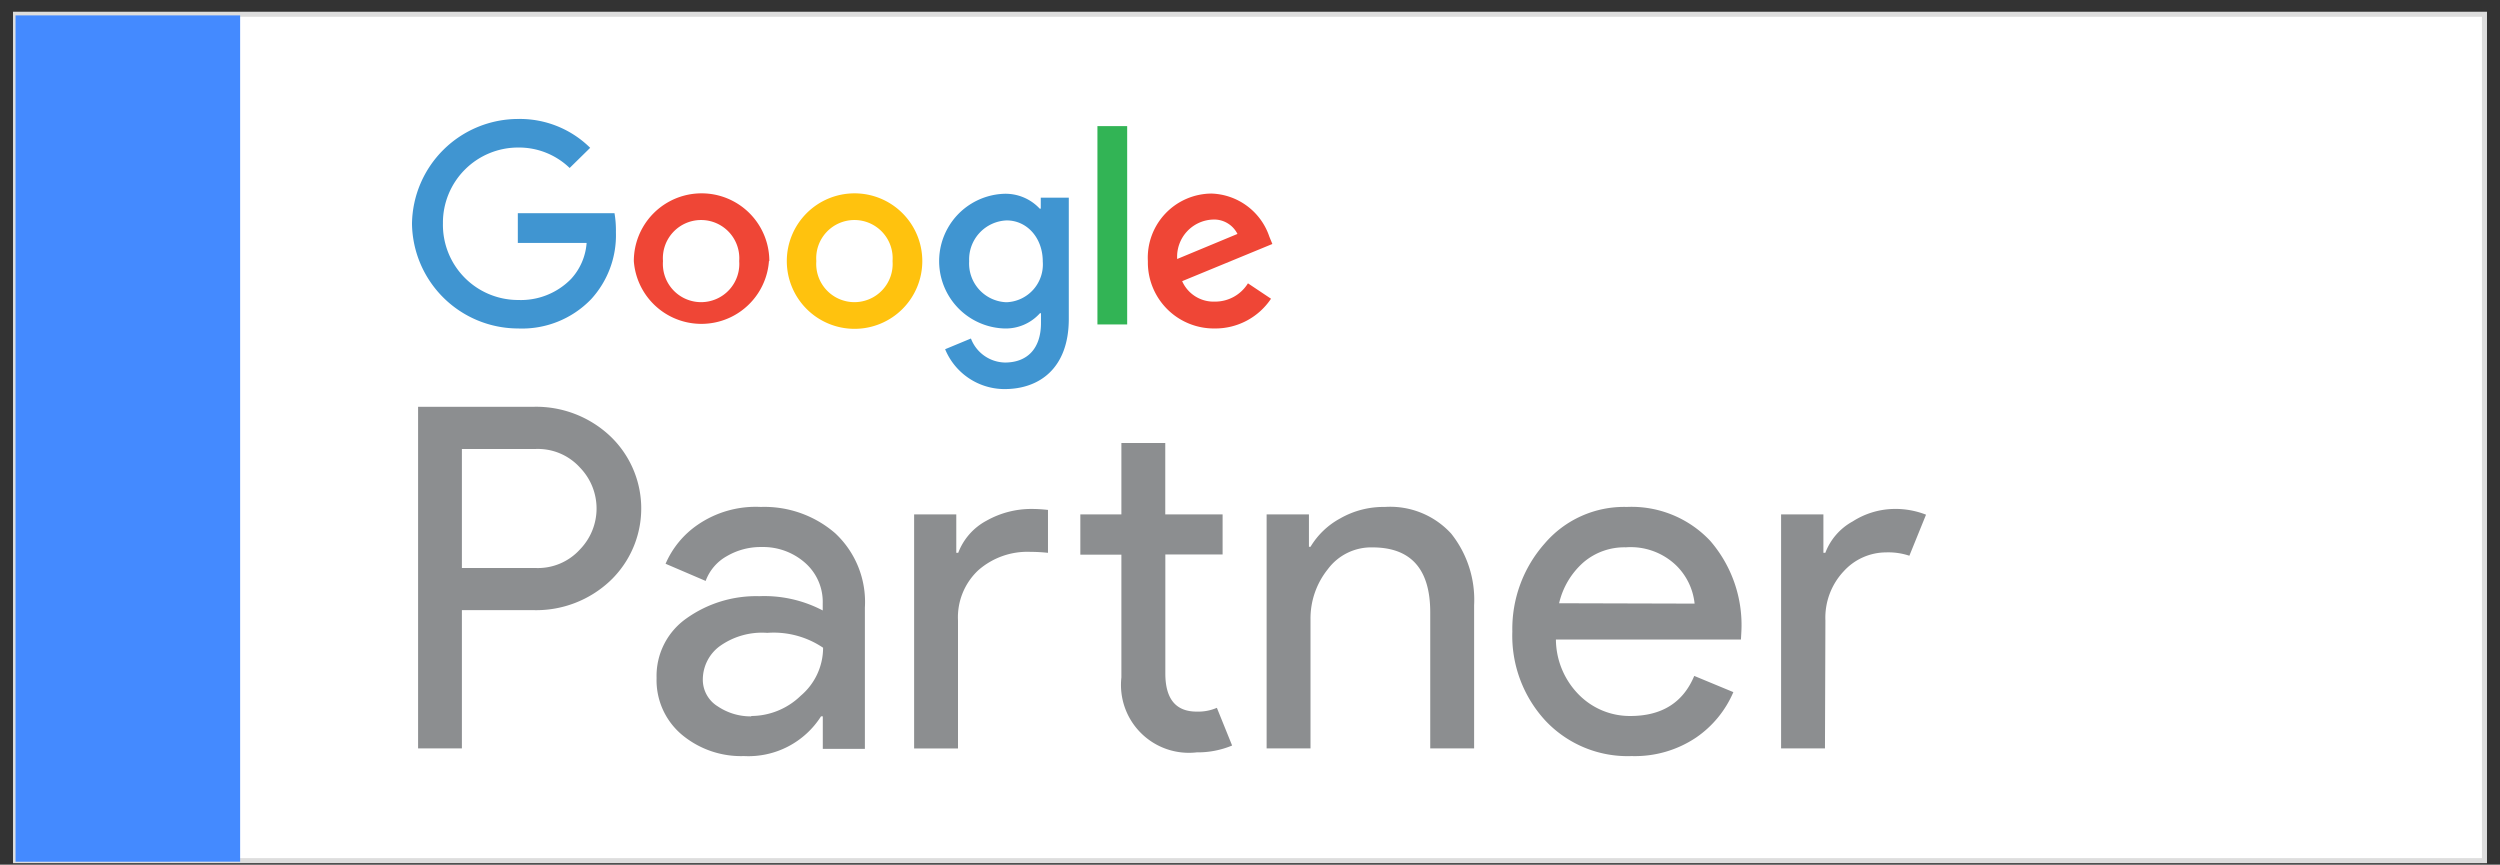 <svg id="Layer_1" data-name="Layer 1" xmlns="http://www.w3.org/2000/svg" viewBox="0 0 247.437 85.583"><rect x="0" y="0" width="247.437" height="85.583" fill="#333333" stroke="none"/><defs><style>.cls-1{fill:#fff;stroke:#ddd;stroke-miterlimit:10;stroke-width:0.5px;}.cls-2{fill:#448aff;}.cls-3{fill:#8c8e90;}.cls-4{fill:#4095d1;}.cls-5{fill:#ef4636;}.cls-6{fill:#ffc20e;}.cls-7{fill:#32b455;}</style></defs><title>1</title><rect class="cls-1" x="1.538" y="1.412" width="244.361" height="83.77"/><polygon class="cls-2" points="23.767 1.522 1.538 1.522 1.538 85.292 23.767 85.284 23.767 1.522"/><path class="cls-3" d="M45.716,74.074H41.38V40.26H52.9a10.687,10.687,0,0,1,7.441,2.856,9.878,9.878,0,0,1,.457,13.962q-.221.236-.457.457A10.68,10.68,0,0,1,52.9,60.391H45.716Zm0-17.857h7.272a5.616,5.616,0,0,0,4.416-1.84,5.815,5.815,0,0,0,0-8.097,5.616,5.616,0,0,0-4.416-1.84H45.716Z"/><path class="cls-3" d="M73.634,74.832a9.142,9.142,0,0,1-6.161-2.127,7.044,7.044,0,0,1-2.488-5.601A6.949,6.949,0,0,1,67.93,61.215a11.888,11.888,0,0,1,7.213-2.208,12.44,12.44,0,0,1,6.286,1.413v-.677a5.152,5.152,0,0,0-1.774-4.063,6.287,6.287,0,0,0-4.284-1.538,6.626,6.626,0,0,0-3.423.898,4.63,4.63,0,0,0-2.105,2.458l-3.967-1.7a8.988,8.988,0,0,1,3.165-3.849,10.136,10.136,0,0,1,6.256-1.774,10.695,10.695,0,0,1,7.361,2.598,9.298,9.298,0,0,1,2.944,7.36v13.985h-4.166V70.902h-.177A8.516,8.516,0,0,1,73.634,74.832Zm.736-3.967a7.073,7.073,0,0,0,4.887-2.009,6.227,6.227,0,0,0,2.208-4.747,8.734,8.734,0,0,0-5.528-1.472,7.183,7.183,0,0,0-4.77,1.369,4.114,4.114,0,0,0-1.605,3.209,3.092,3.092,0,0,0,1.472,2.694,5.829,5.829,0,0,0,3.305.994Z"/><path class="cls-3" d="M94.648,50.911v3.805H94.84a6.021,6.021,0,0,1,2.812-3.187,9.045,9.045,0,0,1,4.512-1.156,14.301,14.301,0,0,1,1.56.096v4.247a16.83,16.83,0,0,0-1.744-.096,7.36,7.36,0,0,0-5.152,1.818,6.382,6.382,0,0,0-2.01,4.983v12.66H90.475V50.911Zm23.804,23.553a6.719,6.719,0,0,1-7.463-7.412V54.9h-4.063V50.911h4.063V43.845h4.343v7.066h5.675v3.967h-5.668V66.655q0,3.783,3.114,3.776a4.654,4.654,0,0,0,1.987-.375l1.509,3.732a8.832,8.832,0,0,1-3.489.677Z"/><path class="cls-3" d="M129.552,50.911V54.12h.155a7.699,7.699,0,0,1,2.944-2.812,8.634,8.634,0,0,1,4.416-1.133,8.175,8.175,0,0,1,6.566,2.642,10.516,10.516,0,0,1,2.267,7.088V74.074h-4.343v-13.47q0-6.418-5.712-6.426a5.343,5.343,0,0,0-4.416,2.149,7.802,7.802,0,0,0-1.722,4.983V74.074h-4.343V50.911Z"/><path class="cls-3" d="M161.489,74.832a11.158,11.158,0,0,1-8.523-3.496,12.388,12.388,0,0,1-3.283-8.833,12.748,12.748,0,0,1,3.187-8.693,10.349,10.349,0,0,1,8.148-3.636,10.68,10.68,0,0,1,8.244,3.349,12.724,12.724,0,0,1,3.091,8.973l-.044.802H153.996a7.846,7.846,0,0,0,2.341,5.528,7.088,7.088,0,0,0,5.02,2.039q4.674,0,6.33-3.967l3.872,1.605a10.386,10.386,0,0,1-3.68,4.49A10.856,10.856,0,0,1,161.489,74.832Zm6.234-15.089a6.176,6.176,0,0,0-1.818-3.776,6.496,6.496,0,0,0-4.983-1.796,6.234,6.234,0,0,0-4.181,1.472,7.713,7.713,0,0,0-2.429,4.063Z"/><path class="cls-3" d="M180.626,74.074h-4.343V50.911h4.188v3.805h.191a5.94,5.94,0,0,1,2.716-3.113,7.787,7.787,0,0,1,3.989-1.229,8.287,8.287,0,0,1,3.261.567l-1.649,4.063a6.551,6.551,0,0,0-2.311-.331,5.682,5.682,0,0,0-4.181,1.862,6.713,6.713,0,0,0-1.818,4.887Z"/><path class="cls-4" d="M51.273,32.51A10.518,10.518,0,0,1,40.777,22.146,10.518,10.518,0,0,1,51.302,11.775a9.885,9.885,0,0,1,7.11,2.856L56.381,16.626a7.228,7.228,0,0,0-5.108-2.024,7.441,7.441,0,0,0-7.434,7.449h0v.096a7.441,7.441,0,0,0,7.337,7.544h.097a6.941,6.941,0,0,0,5.241-2.076,5.888,5.888,0,0,0,1.546-3.57H51.251V21.101h9.569a10.166,10.166,0,0,1,.14,1.884,9.362,9.362,0,0,1-2.451,6.625A9.488,9.488,0,0,1,51.273,32.51Z"/><path class="cls-5" d="M76.107,25.841a6.705,6.705,0,0,1-13.374,0,6.705,6.705,0,1,1,13.411,0Zm-2.944,0a3.783,3.783,0,1,0-7.545,0,3.783,3.783,0,1,0,7.545,0Z"/><path class="cls-6" d="M91.284,25.841a6.705,6.705,0,1,1-6.705-6.705,6.705,6.705,0,0,1,6.705,6.705Zm-2.944,0a3.783,3.783,0,1,0-7.545,0,3.783,3.783,0,1,0,7.545,0Z"/><path class="cls-4" d="M105.784,19.563v11.99c0,4.931-2.944,6.956-6.352,6.956a6.367,6.367,0,0,1-5.888-3.945l2.554-1.06a3.68,3.68,0,0,0,3.364,2.377c2.208,0,3.57-1.369,3.57-3.923v-.957h-.103a4.549,4.549,0,0,1-3.54,1.509,6.669,6.669,0,0,1,0-13.33,4.63,4.63,0,0,1,3.518,1.472h.103V19.563Zm-2.576,6.323c0-2.355-1.568-4.07-3.57-4.07a3.864,3.864,0,0,0-3.717,4.004v.066a3.835,3.835,0,0,0,3.634,4.026h.106A3.742,3.742,0,0,0,103.208,25.885Z"/><path class="cls-7" d="M111.562,12.482v19.63h-2.944v-19.63Z"/><path class="cls-5" d="M123.516,28.042l2.282,1.524a6.625,6.625,0,0,1-5.564,2.944,6.536,6.536,0,0,1-6.624-6.447v-.229a6.346,6.346,0,0,1,6.301-6.676,6.256,6.256,0,0,1,5.719,4.254l.302.736-8.928,3.68a3.4,3.4,0,0,0,3.239,2.024A3.813,3.813,0,0,0,123.516,28.042Zm-7.007-2.407,5.969-2.481a2.584,2.584,0,0,0-2.48-1.421,3.68,3.68,0,0,0-3.489,3.857Z"/></svg>